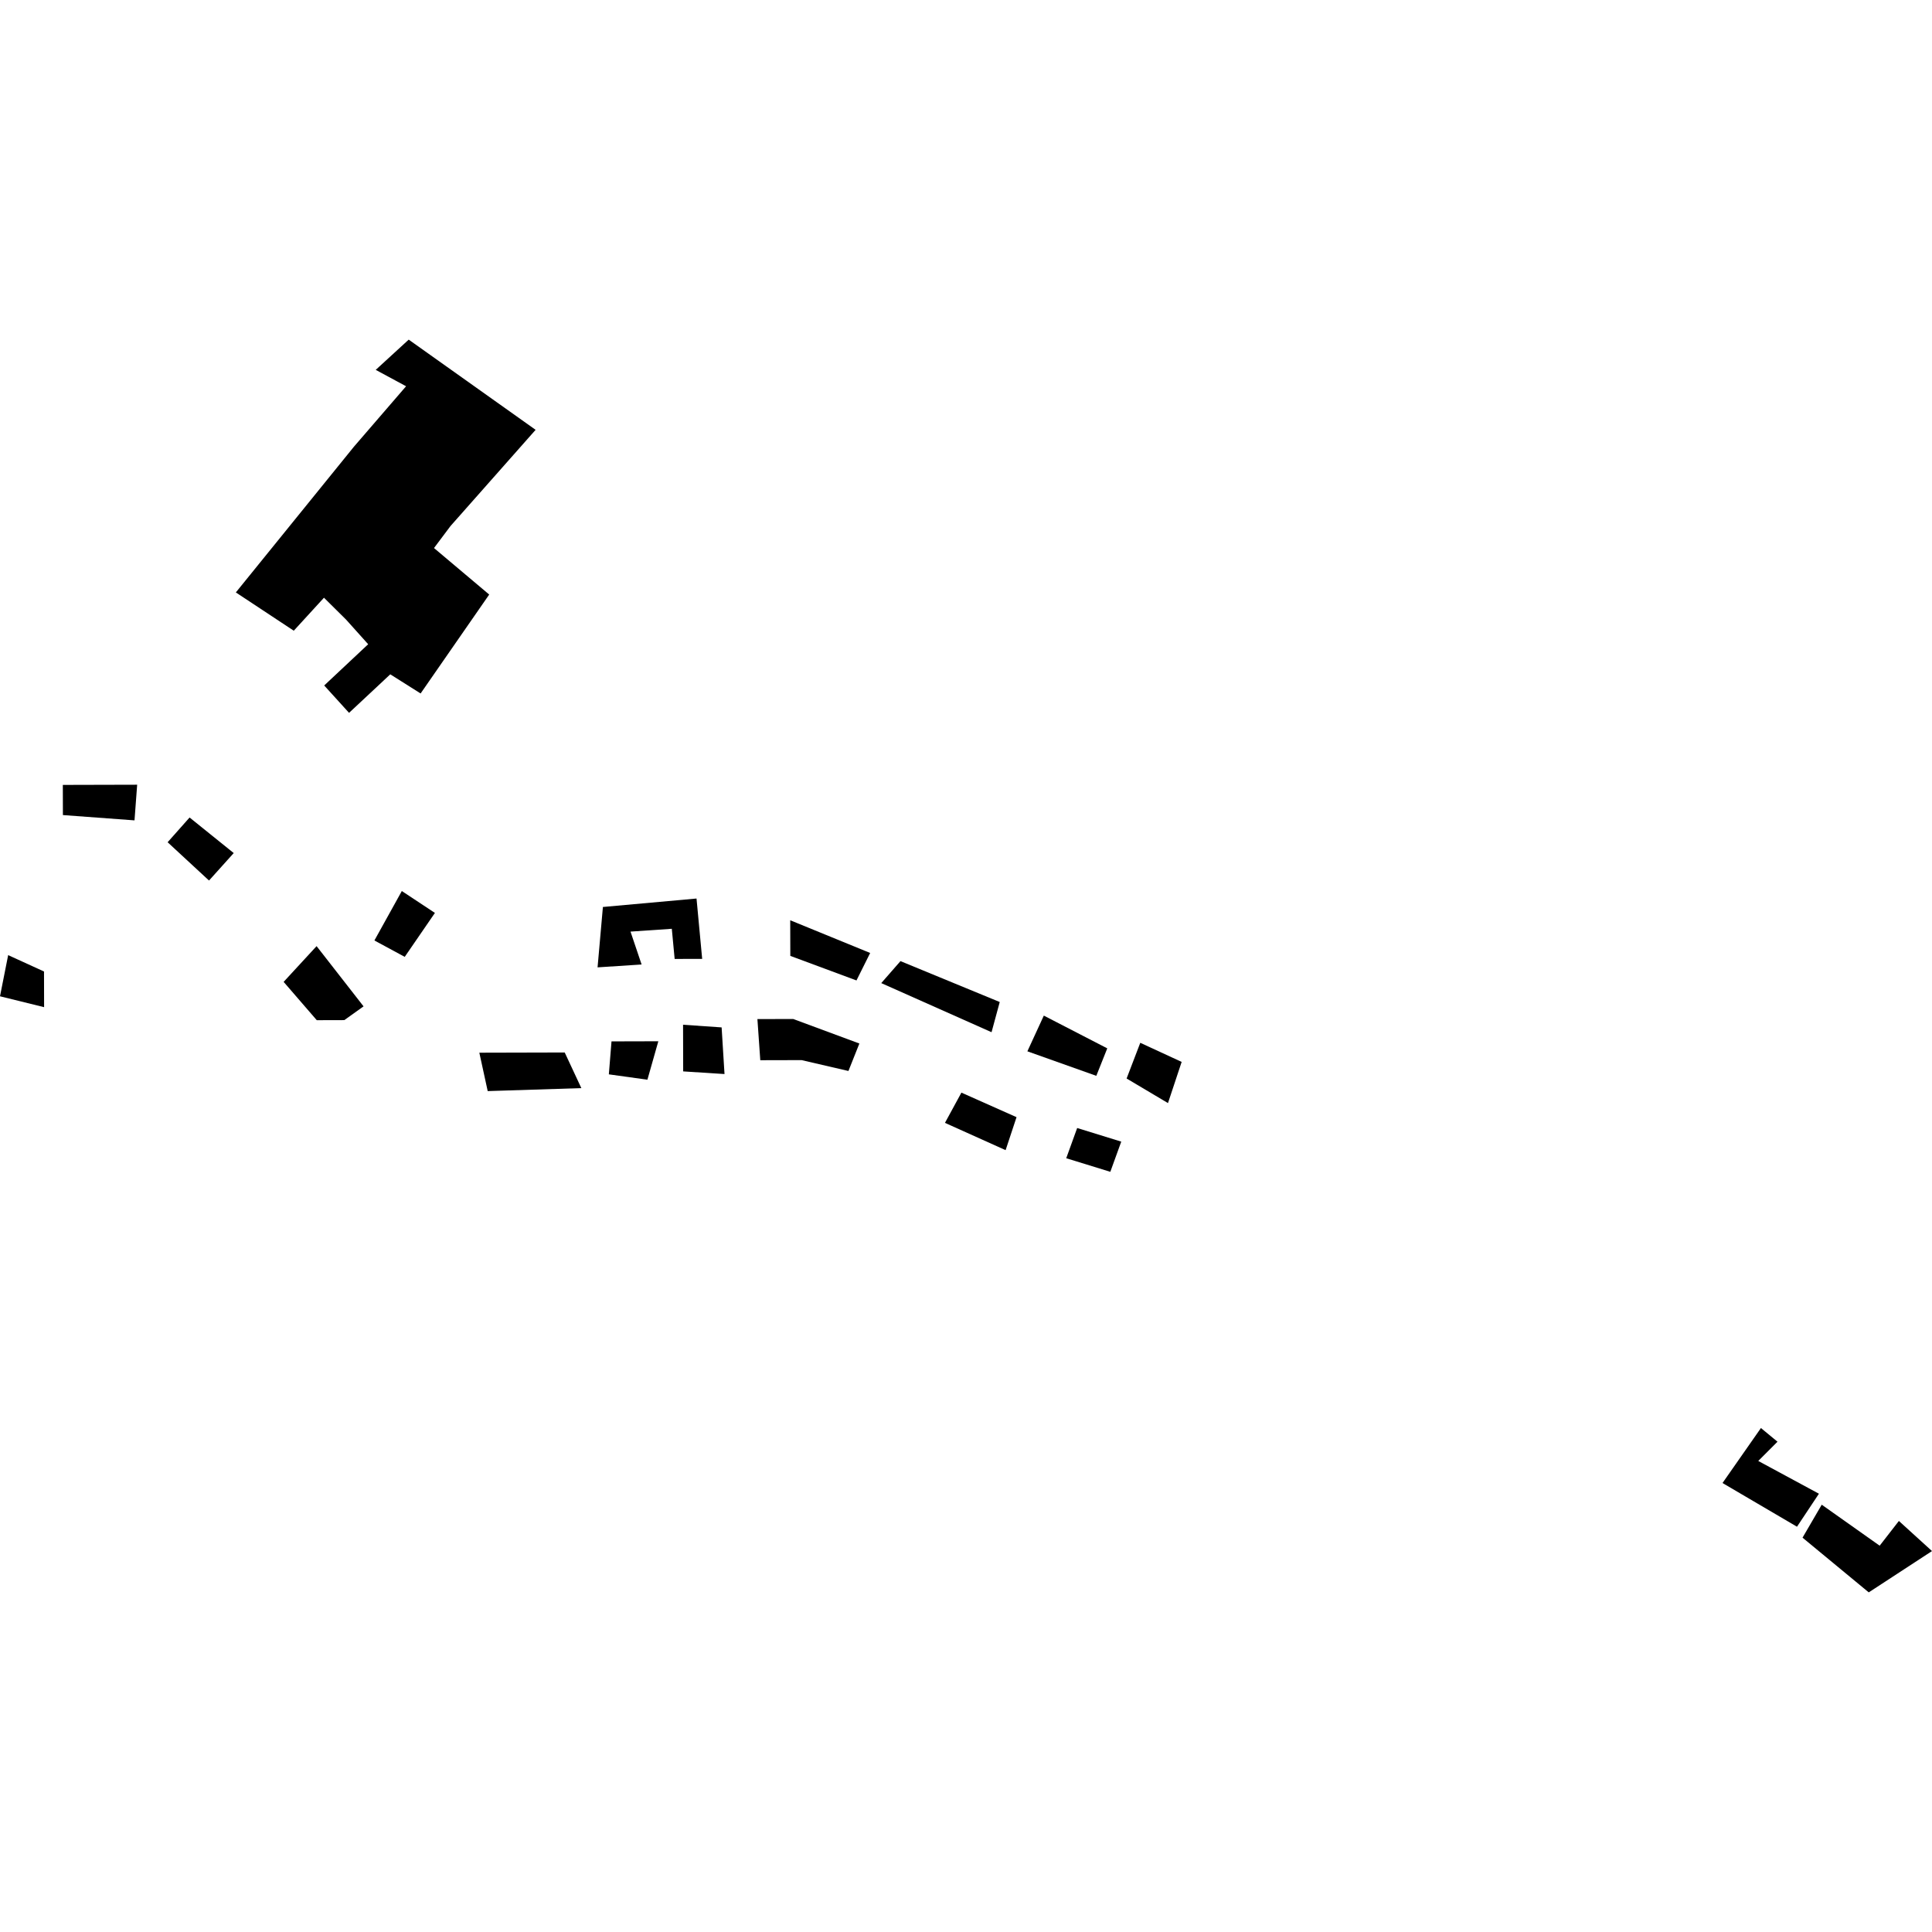 <?xml version="1.0" encoding="utf-8" standalone="no"?>
<!DOCTYPE svg PUBLIC "-//W3C//DTD SVG 1.1//EN"
  "http://www.w3.org/Graphics/SVG/1.1/DTD/svg11.dtd">
<!-- Created with matplotlib (https://matplotlib.org/) -->
<svg height="288pt" version="1.1" viewBox="0 0 288 288" width="288pt" xmlns="http://www.w3.org/2000/svg" xmlns:xlink="http://www.w3.org/1999/xlink">
 <defs>
  <style type="text/css">
*{stroke-linecap:butt;stroke-linejoin:round;}
  </style>
 </defs>
 <g id="figure_1">
  <g id="patch_1">
   <path d="M 0 288 
L 288 288 
L 288 0 
L 0 0 
z
" style="fill:none;opacity:0;"/>
  </g>
  <g id="axes_1">
   <g id="PatchCollection_1">
    <path clip-path="url(#pc12598519d)" d="M 43.792 94.019 
L 35.157 88.312 
L 52.754 66.595 
L 60.534 57.578 
L 56.009 55.136 
L 60.926 50.628 
L 79.843 64.074 
L 67.152 78.42 
L 64.696 81.695 
L 72.925 88.629 
L 62.699 103.374 
L 58.177 100.521 
L 52.034 106.264 
L 48.328 102.183 
L 54.883 96.034 
L 51.587 92.362 
L 48.295 89.101 
L 43.792 94.019 
"/>
    <path clip-path="url(#pc12598519d)" d="M 131.367 146.549 
L 134.232 143.273 
L 149.029 149.369 
L 147.809 153.868 
L 131.367 146.549 
"/>
    <path clip-path="url(#pc12598519d)" d="M 117.811 142.493 
L 117.797 137.181 
L 129.714 142.058 
L 127.673 146.153 
L 117.811 142.493 
"/>
    <path clip-path="url(#pc12598519d)" d="M 153.15 156.718 
L 155.601 151.395 
L 165.057 156.277 
L 163.426 160.372 
L 153.15 156.718 
"/>
    <path clip-path="url(#pc12598519d)" d="M 47.22 152.078 
L 42.281 146.367 
L 47.193 141.038 
L 54.195 150.017 
L 51.326 152.067 
L 47.22 152.078 
"/>
    <path clip-path="url(#pc12598519d)" d="M 31.158 131.26 
L 24.987 125.552 
L 28.261 121.864 
L 34.841 127.165 
L 31.158 131.26 
"/>
    <path clip-path="url(#pc12598519d)" d="M 140.863 167.383 
L 143.316 162.876 
L 151.533 166.535 
L 149.904 171.451 
L 140.863 167.383 
"/>
    <path clip-path="url(#pc12598519d)" d="M 95.643 143.775 
L 93.989 138.873 
L 100.145 138.452 
L 100.57 142.947 
L 104.672 142.937 
L 103.83 133.942 
L 89.874 135.203 
L 89.078 144.202 
L 95.643 143.775 
"/>
    <path clip-path="url(#pc12598519d)" d="M 0 148.515 
L 1.217 142.379 
L 6.561 144.819 
L 6.574 150.136 
L 0 148.515 
"/>
    <path clip-path="url(#pc12598519d)" d="M 55.812 140.195 
L 60.333 142.637 
L 64.832 136.087 
L 59.899 132.825 
L 55.812 140.195 
"/>
    <path clip-path="url(#pc12598519d)" d="M 158.941 172.655 
L 160.572 168.15 
L 167.143 170.181 
L 165.513 174.681 
L 158.941 172.655 
"/>
    <path clip-path="url(#pc12598519d)" d="M 113.334 158.045 
L 112.906 151.913 
L 118.244 151.9 
L 128.106 155.555 
L 126.475 159.649 
L 119.491 158.03 
L 113.334 158.045 
"/>
    <path clip-path="url(#pc12598519d)" d="M 101.84 159.711 
L 101.823 152.757 
L 107.571 153.153 
L 108.002 160.106 
L 101.84 159.711 
"/>
    <path clip-path="url(#pc12598519d)" d="M 167.942 160.771 
L 169.979 155.449 
L 176.147 158.297 
L 174.108 164.435 
L 167.942 160.771 
"/>
    <path clip-path="url(#pc12598519d)" d="M 256.772 221.071 
L 262.499 212.875 
L 264.968 214.912 
L 262.102 217.783 
L 271.145 222.666 
L 267.874 227.586 
L 256.772 221.071 
"/>
    <path clip-path="url(#pc12598519d)" d="M 268.701 229.216 
L 271.562 224.303 
L 280.199 230.414 
L 283.064 226.726 
L 288 231.215 
L 278.572 237.372 
L 268.701 229.216 
"/>
    <path clip-path="url(#pc12598519d)" d="M 90.759 160.15 
L 91.157 155.237 
L 98.136 155.219 
L 96.509 160.951 
L 90.759 160.15 
"/>
    <path clip-path="url(#pc12598519d)" d="M 72.701 162.648 
L 71.454 156.924 
L 84.181 156.892 
L 86.659 162.203 
L 72.701 162.648 
"/>
    <path clip-path="url(#pc12598519d)" d="M 9.377 121.501 
L 9.366 117.005 
L 20.447 116.977 
L 20.051 122.29 
L 9.377 121.501 
"/>
   </g>
  </g>
 </g>
 <defs>
  <clipPath id="pc12598519d">
   <rect height="186.744" width="288" x="0" y="50.628"/>
  </clipPath>
 </defs>
</svg>
